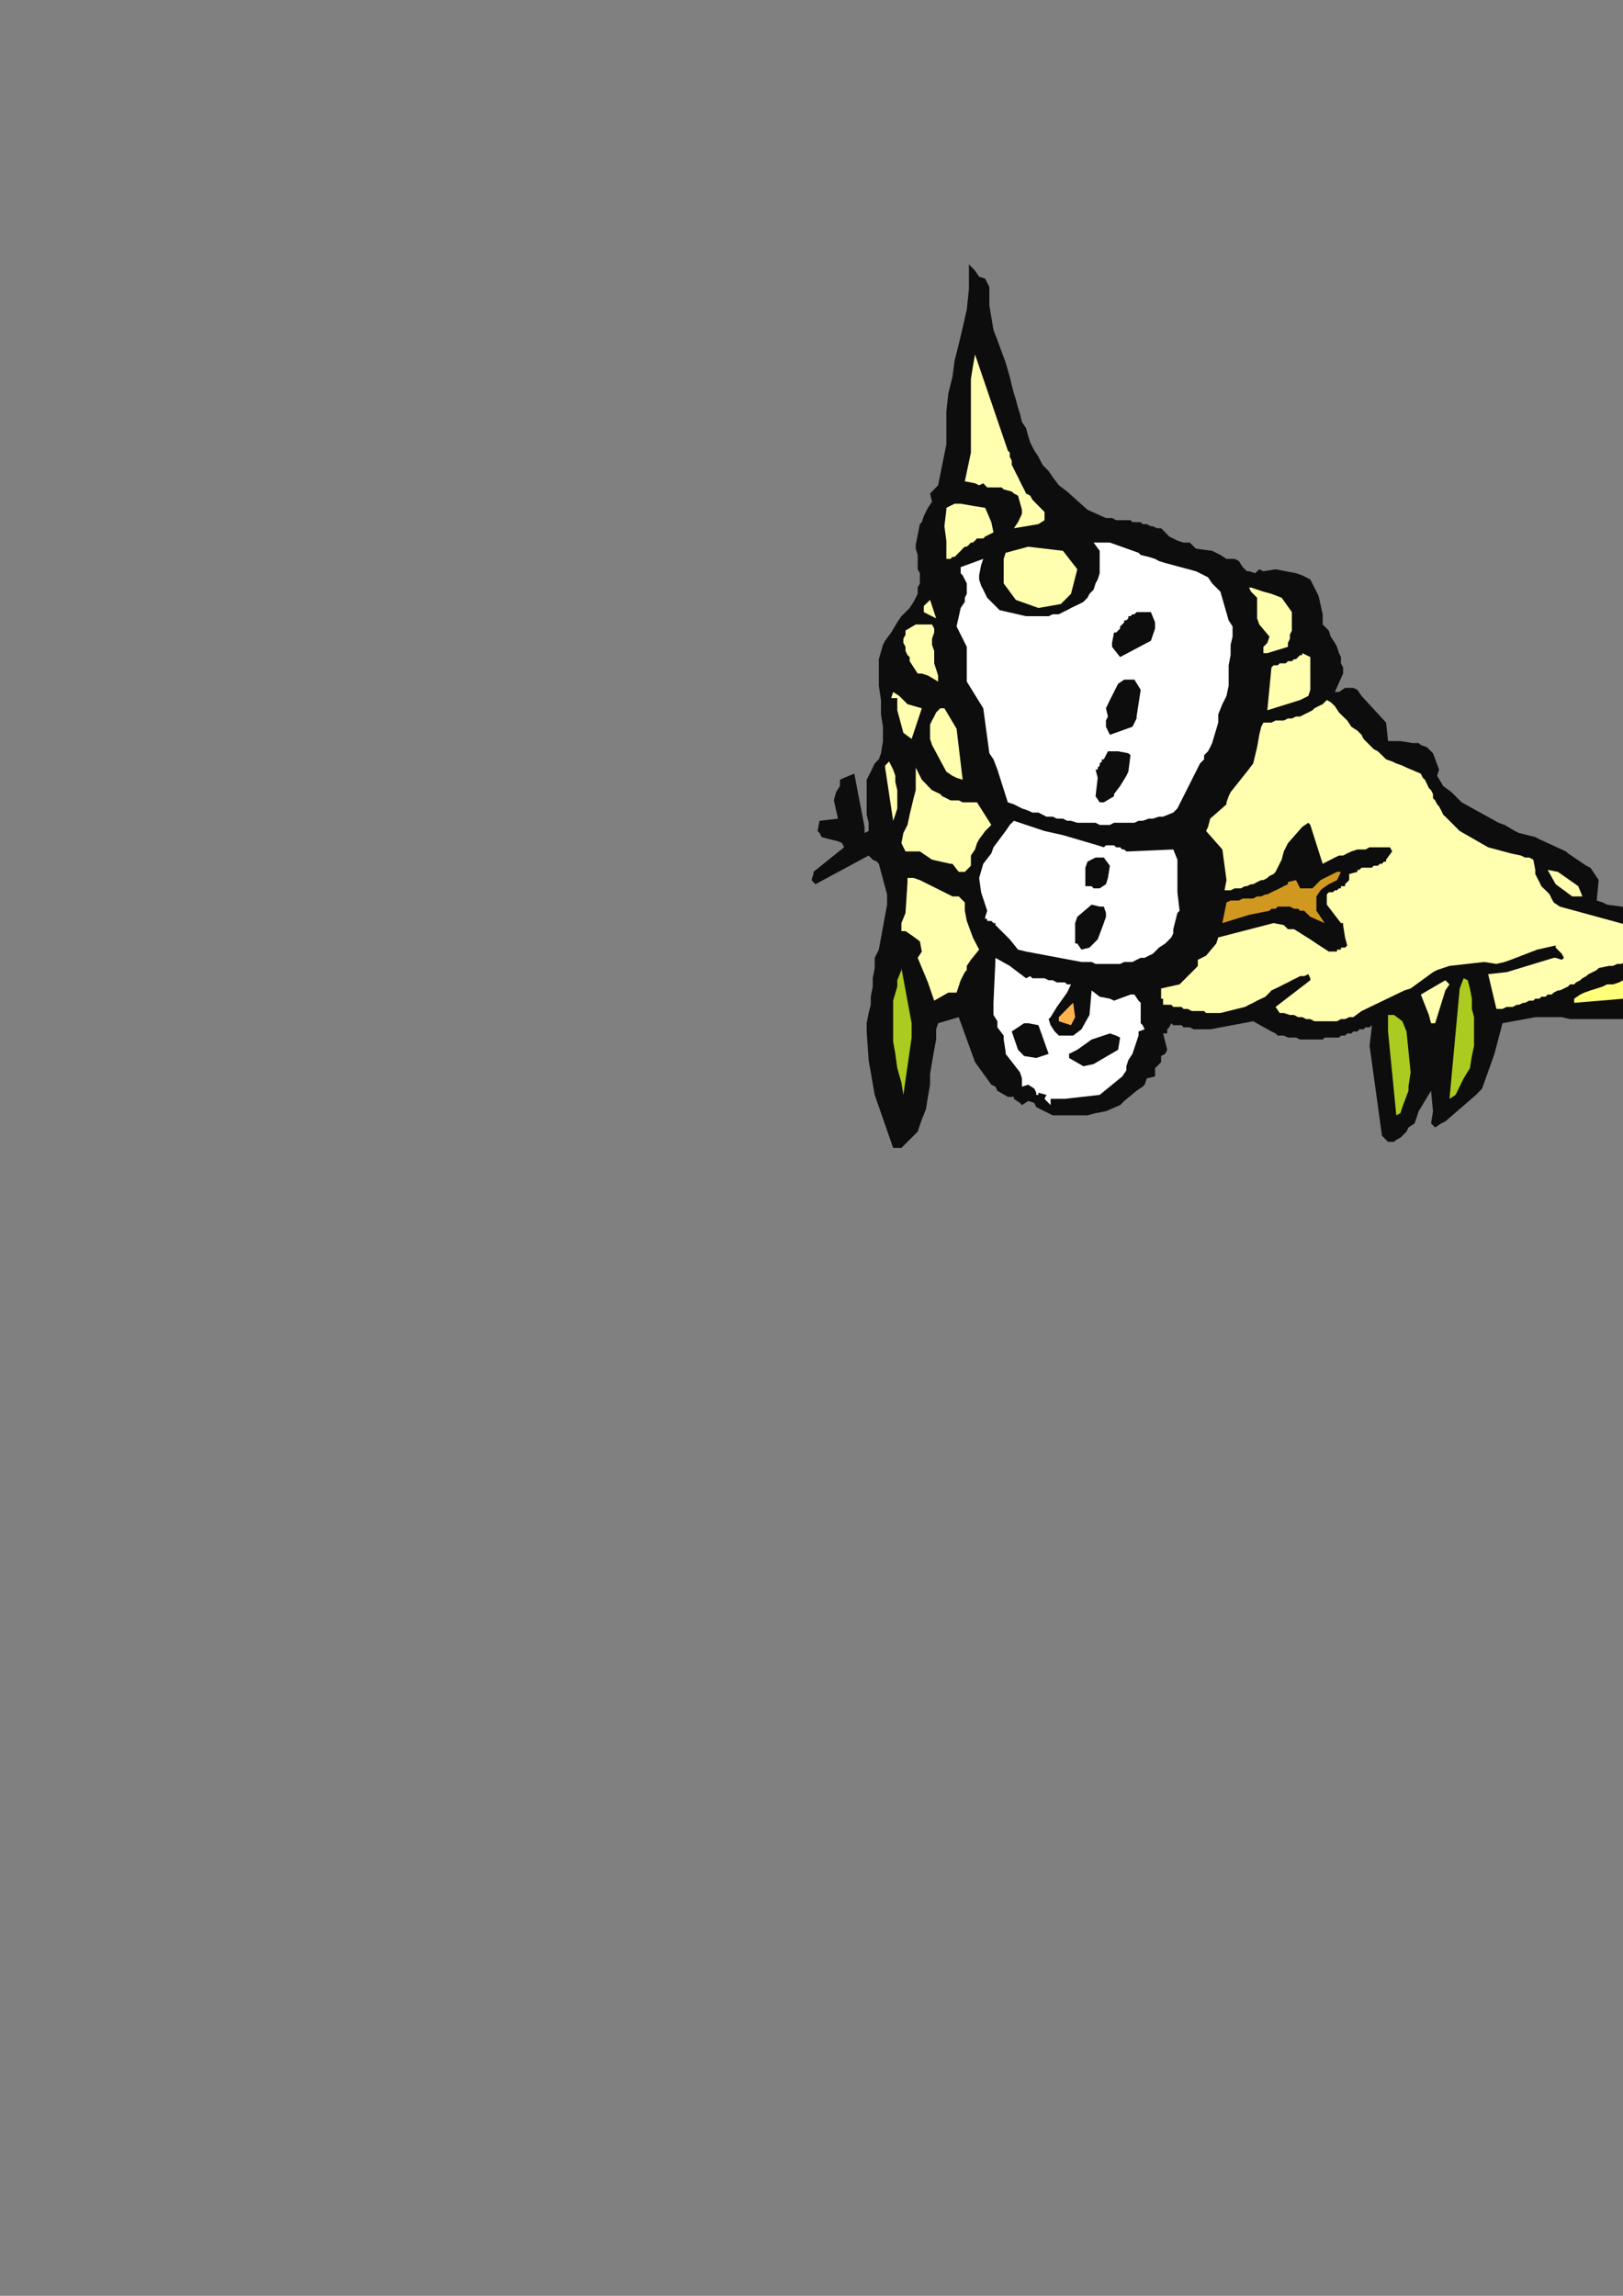 <?xml version="1.0" encoding="utf-8"?>
<!-- Created by UniConvertor 2.0rc4 (https://sk1project.net/) -->
<svg xmlns="http://www.w3.org/2000/svg" height="841.89pt" viewBox="0 0 595.276 841.89" width="595.276pt" version="1.1" xmlns:xlink="http://www.w3.org/1999/xlink" id="c22a47e1-f60d-11ea-9b4e-dcc15c148e23">

<rect x="0" y="0" width="595.276" height="841.89" fill="#808080" stroke="none"/>

<g>
	<g>
		<path style="fill:#0e0d0d;" d="M 355.382,96.945 L 355.382,98.457 355.382,103.713 355.382,105.945 354.59,113.505 353.078,120.201 351.638,126.249 350.126,132.225 349.334,138.201 347.822,144.249 347.102,150.945 347.102,156.993 347.102,162.969 344.078,177.945 341.126,180.969 341.846,183.993 340.334,186.225 338.822,189.249 338.102,191.481 337.382,192.201 335.87,199.761 335.87,201.201 336.59,203.505 336.59,204.945 336.59,206.457 336.59,208.761 337.382,210.201 337.382,212.505 337.382,213.945 336.59,215.457 336.59,217.761 335.87,219.201 335.078,220.713 333.638,222.945 332.126,224.457 330.614,225.969 329.102,228.201 326.87,231.945 324.638,234.969 323.846,236.481 322.334,241.737 322.334,246.993 322.334,251.457 323.126,256.713 323.126,261.969 323.846,266.505 323.846,271.761 323.126,276.225 322.334,278.457 320.822,279.969 319.382,282.993 317.87,285.945 317.87,289.761 317.87,292.713 317.87,295.737 317.87,298.761 318.59,301.713 318.59,304.737 317.078,305.457 317.078,303.225 313.334,283.713 309.59,285.225 308.078,285.945 308.078,288.249 306.638,290.481 305.846,293.505 307.358,300.201 300.59,300.993 299.87,304.737 300.59,305.457 301.382,306.969 304.334,307.761 307.358,308.481 308.87,309.201 309.59,310.713 298.358,319.713 298.358,320.505 297.638,322.737 299.078,324.249 318.59,313.737 320.102,315.249 321.614,315.969 322.334,316.761 325.358,327.993 325.358,331.737 322.334,348.225 320.822,351.249 320.822,354.993 320.102,358.737 320.102,361.761 319.382,365.505 319.382,368.457 318.59,371.481 317.87,375.225 317.87,378.249 318.59,388.761 320.822,401.505 327.59,420.945 330.614,420.945 336.59,414.969 338.102,410.505 339.614,406.761 340.334,402.225 341.126,397.761 341.126,393.945 341.846,389.481 342.638,384.945 343.358,381.201 343.358,377.457 344.078,375.225 351.638,372.993 357.614,389.481 363.59,397.761 365.102,398.481 365.822,399.993 369.638,402.225 371.87,402.225 371.87,402.945 374.102,404.457 374.822,405.249 377.126,403.737 379.358,404.457 380.078,405.969 381.59,406.761 386.126,408.993 398.87,408.993 401.822,408.201 405.638,407.481 410.822,405.249 412.334,403.737 416.87,399.993 419.102,398.481 419.822,397.761 420.614,395.457 423.638,394.737 423.638,391.713 425.87,389.481 425.87,387.249 427.382,386.457 428.102,384.945 426.59,378.969 427.382,378.969 428.102,378.969 428.102,378.969 428.102,378.969 428.102,378.249 428.102,378.249 428.102,377.457 428.822,376.737 429.614,375.225 430.334,375.945 431.846,375.945 432.638,375.945 433.358,375.945 434.078,376.737 434.87,376.737 435.59,376.737 436.382,376.737 437.822,377.457 438.614,377.457 439.334,377.457 440.126,377.457 440.846,377.457 441.638,377.457 443.078,377.457 443.87,377.457 459.638,374.505 466.334,378.249 467.846,378.969 468.638,379.761 470.078,379.761 470.87,379.761 472.382,380.481 473.102,380.481 474.614,380.481 475.334,380.481 476.846,381.201 478.358,381.201 479.078,381.201 480.59,381.201 481.382,381.201 482.822,381.201 483.614,381.201 485.126,381.201 485.846,380.481 487.358,380.481 488.87,380.481 489.59,380.481 491.102,380.481 491.822,379.761 493.334,379.761 494.126,378.969 495.638,378.969 496.358,378.249 497.87,378.249 498.59,377.457 500.102,377.457 500.822,376.737 502.334,376.737 503.126,375.945 503.126,376.737 502.334,383.505 506.87,416.481 509.102,418.713 510.614,418.713 511.334,418.713 512.126,417.993 513.638,417.201 514.358,416.481 515.078,415.761 515.87,414.969 516.59,413.457 518.822,411.945 519.614,409.713 520.334,407.481 524.87,399.993 525.59,407.481 524.87,411.945 526.382,413.457 528.614,411.945 530.126,411.225 541.358,401.505 543.59,399.201 548.126,386.457 551.078,375.225 563.102,372.993 563.822,372.993 570.59,372.993 572.822,372.993 575.846,373.713 578.078,373.713 580.382,373.713 583.334,373.713 585.638,373.713 587.87,373.713 590.822,373.713 593.126,373.713 596.078,373.713 598.382,373.713 600.614,372.993 603.638,372.993 605.87,372.993 608.102,372.201 611.126,372.201 613.358,372.201 615.59,371.481 618.614,371.481 620.846,370.761 623.078,370.761 626.102,369.969 628.334,369.249 630.638,369.249 633.59,368.457 635.822,368.457 638.126,367.737 641.078,366.945 643.382,366.945 646.334,366.225 648.638,366.225 650.87,365.505 670.382,363.201 673.334,360.249 671.822,356.505 668.87,356.505 666.638,354.201 644.102,350.457 626.822,348.225 625.382,348.225 622.358,342.249 621.638,341.457 620.846,341.457 620.126,340.737 620.126,339.945 619.334,339.945 618.614,339.225 617.822,339.225 617.102,338.505 617.102,338.505 616.382,337.713 615.59,337.713 614.87,337.713 614.078,336.993 613.358,336.993 613.358,336.993 612.638,336.993 600.614,333.249 589.382,331.737 587.87,330.945 585.638,330.225 586.358,322.737 583.334,318.201 581.822,317.481 575.126,312.945 574.334,312.225 564.614,307.761 563.102,306.969 557.126,305.457 555.614,304.737 551.87,302.505 549.638,301.713 536.102,294.225 534.59,292.713 532.358,290.481 529.334,288.249 527.102,284.505 527.822,282.201 525.59,276.225 523.358,273.993 521.126,273.201 520.334,272.481 518.102,272.481 513.638,271.761 510.614,271.761 509.102,271.761 508.382,264.993 499.382,255.201 497.87,252.969 496.358,252.249 493.334,252.249 491.102,253.761 489.59,253.761 492.614,246.993 492.614,244.761 491.822,243.249 491.822,240.945 491.102,239.505 490.382,237.201 489.59,235.761 488.078,233.457 487.358,231.225 485.126,228.993 485.126,225.249 483.614,218.481 480.59,212.505 477.638,210.993 475.334,210.201 467.846,208.761 463.382,209.481 461.87,208.761 460.358,210.201 458.126,209.481 457.334,209.481 455.822,207.969 454.382,205.737 452.87,204.945 449.846,204.945 447.614,203.505 444.59,201.993 438.614,201.201 436.382,198.969 434.078,198.969 431.846,198.249 428.822,196.737 427.382,195.225 425.87,193.713 424.358,193.713 422.846,192.993 422.126,192.993 420.614,192.201 419.102,192.201 418.382,191.481 416.87,191.481 415.358,191.481 414.638,190.761 413.126,190.761 411.614,190.761 410.822,190.761 409.382,190.761 407.87,189.969 407.078,189.969 405.638,189.969 398.87,186.945 391.382,180.249 388.358,177.945 386.126,174.993 384.614,172.761 382.382,170.457 380.87,167.505 379.358,165.201 377.846,162.249 377.126,159.945 376.334,156.993 374.822,154.761 374.102,151.737 373.382,149.505 372.59,146.481 371.87,144.249 371.078,141.225 370.358,138.201 368.846,132.945 365.822,124.737 364.382,120.993 362.87,111.993 362.87,105.225 361.358,102.201 359.126,101.481 357.614,99.249 355.382,96.945 Z" />
		<path style="fill:#ffffaf;" d="M 357.614,129.993 L 356.822,134.457 356.102,138.993 356.102,143.457 356.102,147.993 356.102,152.457 356.102,156.993 356.102,161.457 356.102,165.993 353.87,176.505 357.614,177.225 359.126,177.945 360.638,177.225 362.078,178.737 363.59,178.737 367.334,178.737 368.126,179.457 371.078,180.249 371.87,180.969 373.382,181.761 374.822,186.945 374.822,188.457 373.382,191.481 371.87,193.713 380.87,192.201 383.102,190.761 383.102,187.737 381.59,186.225 380.078,184.713 378.638,183.201 377.846,181.761 376.334,180.969 375.614,179.457 374.822,177.945 374.102,176.505 373.382,174.993 372.59,173.481 371.87,171.969 371.078,170.457 371.078,168.945 370.358,167.505 370.358,165.993 369.638,165.201 357.614,129.993 Z" />
		<path style="fill:#ffffaf;" d="M 352.358,184.713 L 350.126,184.713 347.102,186.225 347.102,186.945 346.382,192.993 347.102,198.249 347.102,200.481 347.102,204.945 348.614,204.945 349.334,204.225 350.126,204.225 350.846,203.505 351.638,202.713 352.358,201.993 353.078,201.201 353.87,200.481 354.59,200.481 355.382,199.761 356.102,198.969 356.822,198.969 357.614,198.249 358.334,197.457 359.846,197.457 360.638,197.457 361.358,196.737 364.382,195.225 363.59,191.481 361.358,186.225 356.822,185.505 352.358,184.713 Z" />
		<path style="fill:#ffffff;" d="M 401.102,198.969 L 401.102,198.969 403.334,201.993 403.334,204.945 403.334,206.457 403.334,208.761 403.334,210.201 402.614,212.505 401.822,213.945 401.102,216.249 399.59,217.761 398.87,219.201 397.358,220.713 395.846,221.505 394.334,222.225 392.822,222.945 391.382,223.737 389.87,224.457 388.358,225.249 387.638,225.249 386.126,225.249 384.614,225.969 383.102,225.969 381.59,225.969 380.87,225.969 379.358,225.969 377.846,225.969 376.334,225.969 366.614,223.737 365.102,222.225 363.59,220.713 362.078,219.201 361.358,217.761 360.638,216.249 359.846,214.737 359.126,212.505 359.126,210.993 359.846,207.249 360.638,204.945 352.358,207.969 352.358,210.201 353.078,210.993 353.87,212.505 354.59,213.945 354.59,215.457 354.59,216.969 354.59,217.761 353.87,219.201 353.87,220.713 352.358,222.945 350.846,229.713 354.59,237.201 354.59,249.945 360.638,259.737 362.87,276.225 364.382,278.457 365.822,282.201 369.638,294.225 371.87,294.945 373.382,295.737 374.822,296.457 377.126,297.249 378.638,297.969 380.87,297.969 382.382,298.761 383.822,299.481 386.126,299.481 387.638,300.201 389.87,300.201 391.382,300.993 392.822,300.993 395.126,301.713 396.638,301.713 398.078,301.713 400.382,301.713 401.822,301.713 403.334,302.505 405.638,302.505 407.078,302.505 408.59,301.713 410.822,301.713 412.334,301.713 414.638,301.713 416.078,301.713 417.59,300.993 419.102,300.993 421.334,300.201 422.846,300.201 425.078,299.481 426.59,299.481 430.334,297.969 431.846,296.457 440.126,279.969 441.638,278.457 441.638,276.945 443.078,275.505 443.87,273.993 444.59,272.481 446.822,264.993 446.822,261.969 448.334,258.225 449.846,255.201 450.638,251.457 450.638,247.713 450.638,243.969 451.358,240.225 451.358,236.481 452.078,233.457 452.078,229.713 450.638,227.481 447.614,216.969 444.59,213.945 443.078,211.713 440.126,210.201 438.614,209.481 427.382,206.457 425.078,205.737 423.638,204.945 421.334,204.225 418.382,203.505 417.59,202.713 407.078,198.969 401.102,198.969 Z" />
		<path style="fill:#ffffaf;" d="M 377.126,200.481 L 368.846,202.713 368.126,204.945 368.126,205.737 368.126,212.505 368.126,213.945 372.59,219.993 380.87,222.945 389.078,221.505 392.822,217.761 395.126,208.761 389.87,201.993 377.126,200.481 Z" />
		<path style="fill:#ffffaf;" d="M 458.846,215.457 L 458.126,215.457 458.846,216.969 459.638,217.761 461.078,219.201 461.078,226.761 461.87,228.993 465.614,233.457 464.822,235.761 463.382,237.201 463.382,239.505 464.822,239.505 472.382,237.201 472.382,235.761 473.102,234.249 473.102,232.737 473.822,231.225 473.822,229.713 473.822,228.201 473.822,226.761 473.822,224.457 470.078,219.201 466.334,217.761 463.382,216.969 458.846,215.457 Z" />
		<path style="fill:#ffffaf;" d="M 341.126,219.993 L 338.822,222.225 338.822,222.945 338.822,224.457 340.334,225.249 343.358,226.761 341.126,219.993 Z" />
		<path style="fill:#0e0d0d;" d="M 417.59,224.457 L 416.87,224.457 416.87,224.457 416.078,225.249 415.358,225.249 414.638,225.969 413.846,225.969 413.846,226.761 413.126,227.481 412.334,227.481 412.334,228.201 411.614,228.993 410.822,229.713 410.822,230.505 410.102,231.225 409.382,231.945 408.59,231.945 407.87,235.761 407.87,237.201 410.822,240.945 422.126,234.969 423.638,230.505 423.638,228.201 422.126,224.457 420.614,224.457 417.59,224.457 Z" />
		<path style="fill:#ffffaf;" d="M 338.102,228.993 L 335.87,228.993 332.126,231.225 332.126,232.737 331.334,234.249 331.334,235.761 332.126,237.201 332.126,238.713 332.846,240.225 333.638,240.945 333.638,242.457 336.59,246.993 338.102,246.993 340.334,247.713 344.078,249.945 344.078,247.713 343.358,245.481 342.638,243.249 342.638,240.945 342.638,238.713 341.846,236.481 341.846,234.249 342.638,231.945 342.638,230.505 341.846,228.993 338.102,228.993 Z" />
		<path style="fill:#ffffaf;" d="M 477.638,239.505 L 477.638,240.225 476.846,240.225 476.126,240.945 475.334,241.737 474.614,241.737 473.822,242.457 473.102,242.457 472.382,242.457 471.59,243.249 470.87,243.249 470.078,243.249 469.358,243.249 468.638,243.969 467.846,243.969 467.126,243.969 466.334,244.761 464.822,260.457 476.846,256.713 479.87,255.201 480.59,252.969 480.59,249.225 480.59,246.993 480.59,240.945 477.638,239.505 Z" />
		<path style="fill:#0e0d0d;" d="M 412.334,249.225 L 410.102,250.737 407.078,256.713 405.638,259.737 406.358,262.761 405.638,264.201 405.638,264.993 405.638,266.505 407.078,269.457 415.358,266.505 416.87,263.481 416.87,262.761 418.382,252.969 416.078,249.225 412.334,249.225 Z" />
		<path style="fill:#ffffaf;" d="M 327.59,253.761 L 326.87,255.993 329.102,255.993 329.102,256.713 329.102,260.457 331.334,268.737 334.358,270.969 338.102,259.737 332.846,258.225 329.822,255.201 327.59,253.761 Z" />
		<path style="fill:#ffffaf;" d="M 486.638,256.713 L 485.126,258.225 483.614,258.945 482.102,259.737 481.382,260.457 479.87,261.249 478.358,261.969 476.846,262.761 475.334,262.761 473.822,263.481 472.382,263.481 470.87,264.201 469.358,264.201 467.846,264.201 466.334,264.993 464.822,264.993 463.382,264.993 462.59,266.505 461.87,269.457 461.078,273.993 459.638,279.969 457.334,282.993 451.358,290.481 450.638,291.993 449.846,294.225 449.846,294.945 443.87,300.201 443.078,303.225 442.358,304.737 448.334,311.505 449.846,322.737 449.126,326.481 450.638,326.481 451.358,326.481 452.87,325.761 454.382,325.761 455.102,325.761 456.614,324.969 457.334,324.969 458.846,324.249 459.638,324.249 461.078,323.457 462.59,322.737 463.382,322.737 464.822,321.945 465.614,321.225 467.126,320.505 467.846,319.713 470.078,315.249 470.87,312.225 472.382,309.201 477.638,303.225 479.87,301.713 480.59,302.505 485.126,316.761 486.638,315.969 488.078,315.249 489.59,314.457 491.102,313.737 492.614,313.737 494.126,312.945 495.638,312.225 497.87,311.505 499.382,311.505 500.822,311.505 502.334,310.713 503.846,310.713 505.358,310.713 506.87,310.713 508.382,310.713 509.822,310.713 510.614,312.225 508.382,315.249 508.382,315.969 507.59,315.969 506.87,316.761 506.078,316.761 505.358,317.481 504.638,317.481 503.846,317.481 503.126,318.201 502.334,318.201 501.614,318.201 500.822,318.201 500.102,318.201 499.382,318.201 498.59,318.993 497.87,318.993 497.87,319.713 494.846,320.505 494.846,322.737 494.846,322.737 494.126,323.457 493.334,324.249 493.334,324.969 492.614,324.969 491.822,324.969 491.822,325.761 491.102,325.761 490.382,326.481 489.59,326.481 489.59,326.481 488.87,327.201 488.078,327.201 487.358,327.201 486.638,327.993 486.638,327.993 486.638,331.737 491.822,338.505 492.614,338.505 492.614,339.225 493.334,343.761 494.126,346.713 494.126,346.713 493.334,347.505 492.614,347.505 491.822,347.505 491.822,348.225 491.102,348.225 490.382,348.225 490.382,348.945 487.358,348.945 482.822,345.993 480.59,344.481 474.614,340.737 472.382,340.737 470.87,339.225 467.126,338.505 446.822,343.761 446.102,345.993 442.358,350.457 439.334,351.969 439.334,353.481 439.334,354.201 438.614,354.993 432.638,360.969 425.87,362.481 425.87,365.505 425.87,365.505 425.87,366.225 425.87,366.225 425.87,366.225 425.87,366.225 425.87,366.225 425.87,366.225 426.59,366.225 426.59,366.945 426.59,368.457 428.102,368.457 429.614,368.457 430.334,369.249 431.846,369.249 433.358,369.249 434.078,369.969 435.59,369.969 437.102,370.761 437.822,370.761 439.334,370.761 440.126,370.761 441.638,370.761 442.358,371.481 443.87,371.481 445.382,371.481 446.102,371.481 447.614,371.481 456.614,369.249 458.126,368.457 459.638,367.737 461.078,366.945 462.59,366.225 464.102,365.505 465.614,363.993 466.334,363.201 467.846,362.481 469.358,361.761 470.87,360.969 472.382,360.249 473.822,359.457 475.334,358.737 476.846,357.945 478.358,357.945 479.87,357.225 480.59,358.737 480.59,359.457 467.846,369.249 469.358,371.481 470.87,371.481 473.102,372.201 474.614,372.201 476.126,372.993 477.638,372.993 479.078,373.713 480.59,373.713 482.102,374.505 483.614,374.505 485.126,374.505 486.638,374.505 488.87,374.505 490.382,374.505 491.822,373.713 493.334,373.713 494.846,372.993 496.358,372.993 499.382,370.761 515.078,363.201 517.382,362.481 525.59,356.505 527.102,355.713 531.638,354.201 544.382,352.761 548.846,353.481 551.87,352.761 554.102,351.969 563.822,348.225 570.59,346.713 570.59,347.505 572.822,349.737 573.614,351.249 572.822,351.969 570.59,351.249 569.87,351.249 552.59,356.505 545.822,357.225 548.846,369.969 550.358,369.969 551.078,369.969 552.59,369.249 554.102,369.249 554.822,369.249 556.334,368.457 557.126,368.457 558.638,367.737 559.358,367.737 560.87,366.945 562.382,366.945 563.102,366.225 564.614,366.225 565.334,365.505 566.846,365.505 567.638,364.713 569.078,364.713 569.87,363.993 571.382,363.201 572.102,363.201 573.614,362.481 575.126,361.761 575.846,360.969 577.358,360.969 578.078,360.249 579.59,359.457 580.382,358.737 581.822,357.945 582.614,357.225 584.126,356.505 585.638,355.713 586.358,354.993 590.102,354.201 591.614,354.201 593.126,353.481 594.638,353.481 596.078,352.761 597.59,352.761 599.102,352.761 600.614,351.969 602.126,351.969 603.638,351.969 605.078,351.249 606.59,351.249 608.102,350.457 609.614,350.457 611.126,349.737 612.638,349.737 614.078,348.945 613.358,345.993 611.846,345.201 610.334,343.761 604.358,342.249 596.87,339.225 572.102,332.457 569.87,330.945 569.078,329.505 568.358,327.993 567.638,327.201 566.126,325.761 565.334,324.969 564.614,323.457 563.822,321.945 563.102,320.505 563.102,318.993 562.382,315.249 560.87,314.457 559.358,314.457 557.846,313.737 554.102,312.945 545.822,310.713 535.382,304.737 533.87,303.225 532.358,301.713 531.638,300.993 530.126,299.481 529.334,298.761 528.614,297.249 527.822,295.737 527.102,294.945 526.382,293.505 525.59,292.713 525.59,291.201 524.87,289.761 524.078,288.969 523.358,287.457 522.638,285.945 521.846,285.225 521.126,283.713 515.87,281.481 514.358,280.761 512.126,279.969 510.614,279.249 508.382,278.457 506.87,276.945 505.358,275.505 503.846,274.713 502.334,273.201 500.102,270.969 499.382,269.457 497.87,267.945 495.638,266.505 494.126,264.201 492.614,262.761 491.102,261.249 489.59,258.945 488.078,257.505 486.638,256.713 Z" />
		<path style="fill:#ffffaf;" d="M 344.87,259.737 L 343.358,261.249 342.638,262.761 341.846,264.201 341.126,265.713 341.126,267.945 341.126,269.457 341.126,270.969 341.846,273.201 347.102,282.993 349.334,284.505 350.846,285.225 353.078,285.945 350.846,267.225 346.382,259.737 344.87,259.737 Z" />
		<path style="fill:#0e0d0d;" d="M 410.102,275.505 L 406.358,275.505 404.846,278.457 404.126,278.457 404.126,279.249 403.334,279.969 403.334,279.969 403.334,280.761 402.614,281.481 402.614,282.201 401.822,282.201 402.614,285.225 401.822,291.993 403.334,294.225 404.846,294.225 408.59,291.993 408.59,291.201 410.822,288.249 413.126,284.505 413.846,282.993 414.638,276.945 413.846,276.225 410.102,275.505 Z" />
		<path style="fill:#ffffaf;" d="M 326.078,279.249 L 324.638,280.761 324.638,281.481 327.59,300.993 328.382,298.761 329.102,296.457 329.102,294.225 329.102,291.993 329.102,289.761 328.382,286.737 328.382,284.505 327.59,282.201 326.078,279.249 Z" />
		<path style="fill:#ffffaf;" d="M 335.87,281.481 L 335.87,284.505 335.87,286.737 335.87,289.761 335.078,292.713 334.358,295.737 333.638,298.761 332.846,302.505 331.334,305.457 330.614,309.201 332.126,312.225 337.382,312.225 341.846,315.249 348.614,316.761 349.334,316.761 351.638,319.713 353.87,319.713 356.102,317.481 356.102,313.737 357.614,311.505 358.334,309.201 359.126,307.761 361.358,304.737 363.59,302.505 358.334,294.225 356.822,294.225 355.382,294.225 353.87,294.225 353.078,294.225 351.638,293.505 350.126,293.505 348.614,293.505 347.102,292.713 345.59,291.993 344.87,291.201 343.358,290.481 341.846,289.761 340.334,288.249 339.614,287.457 338.102,285.945 337.382,284.505 335.87,281.481 Z" />
		<path style="fill:#ffffff;" d="M 371.87,300.993 L 370.358,302.505 368.846,304.737 364.382,310.713 363.59,312.945 360.638,316.761 359.126,321.945 359.846,327.201 362.078,333.969 361.358,336.201 361.358,336.993 362.078,336.993 362.078,337.713 362.87,337.713 363.59,337.713 364.382,338.505 365.102,338.505 365.102,339.225 366.614,340.737 370.358,344.481 373.382,348.225 376.334,348.945 396.638,352.761 398.87,352.761 400.382,352.761 401.822,353.481 403.334,353.481 404.846,353.481 406.358,353.481 407.87,353.481 409.382,353.481 410.822,353.481 412.334,352.761 413.846,352.761 415.358,352.761 416.87,351.969 418.382,351.249 419.822,351.249 421.334,350.457 422.846,349.737 425.078,347.505 427.382,345.993 429.614,343.761 430.334,342.249 430.334,340.737 431.846,334.761 432.638,333.969 431.846,327.201 431.846,324.969 431.846,322.737 431.846,315.249 430.334,311.505 413.846,312.225 413.126,312.225 412.334,311.505 412.334,311.505 411.614,311.505 410.822,310.713 410.102,310.713 410.102,310.713 409.382,310.713 408.59,309.993 408.59,309.993 407.87,309.993 407.078,309.993 406.358,309.993 406.358,309.993 405.638,309.993 404.846,310.713 402.614,309.993 389.87,306.249 383.102,304.737 371.87,300.993 Z" />
		<path style="fill:#0e0d0d;" d="M 401.822,314.457 L 398.87,315.969 398.078,318.201 398.078,324.969 400.382,324.969 401.102,325.761 403.334,325.761 405.638,324.249 406.358,321.945 407.078,317.481 404.846,314.457 401.822,314.457 Z" />
		<path style="fill:#ffffaf;" d="M 567.638,318.993 L 570.59,324.249 576.638,328.713 580.382,328.713 578.87,324.969 571.382,319.713 567.638,318.993 Z" />
		<path style="fill:#d19820;" d="M 490.382,319.713 L 484.334,322.737 481.382,325.761 476.846,325.761 475.334,322.737 472.382,323.457 472.382,324.249 470.87,324.969 469.358,325.761 467.846,326.481 466.334,327.201 464.822,327.993 464.102,327.993 462.59,328.713 461.078,328.713 459.638,329.505 458.126,329.505 456.614,329.505 455.822,329.505 454.382,330.225 452.87,330.225 451.358,330.225 449.846,330.945 448.334,338.505 458.126,335.481 465.614,333.969 466.334,333.249 467.846,333.249 468.638,332.457 469.358,332.457 470.87,332.457 471.59,332.457 472.382,332.457 473.102,332.457 474.614,333.249 475.334,333.249 476.126,333.249 476.846,333.969 478.358,333.969 479.078,334.761 479.87,335.481 480.59,336.201 485.846,338.505 482.822,333.969 482.822,328.713 484.334,326.481 485.126,325.761 487.358,324.249 490.382,322.737 491.822,319.713 490.382,319.713 Z" />
		<path style="fill:#ffffaf;" d="M 332.846,321.945 L 332.846,323.457 332.126,334.761 330.614,338.505 330.614,341.457 332.126,341.457 334.358,342.969 337.382,345.201 338.102,348.945 336.59,351.249 340.334,360.249 342.638,366.945 347.822,363.993 350.846,363.993 352.358,359.457 353.87,356.505 354.59,355.713 354.59,354.201 356.102,351.969 359.126,348.225 358.334,346.713 356.822,343.761 354.59,337.713 353.87,333.969 353.87,330.945 351.638,328.713 349.334,328.713 337.382,322.737 335.078,321.945 332.846,321.945 Z" />
		<path style="fill:#0e0d0d;" d="M 400.382,331.737 L 395.126,336.201 394.334,338.505 394.334,342.969 394.334,345.993 395.126,345.993 396.638,348.225 399.59,347.505 402.614,344.481 404.846,338.505 405.638,336.201 405.638,334.761 404.846,332.457 403.334,332.457 400.382,331.737 Z" />
		<path style="fill:#ffffff;" d="M 485.846,339.945 L 486.638,341.457 485.846,339.945 Z" />
		<path style="fill:#ffffff;" d="M 365.102,351.249 L 365.102,351.969 364.382,367.737 364.382,372.201 365.822,374.505 365.822,376.737 368.126,379.761 368.126,381.201 368.846,385.737 368.846,386.457 374.102,393.225 374.822,395.457 374.822,398.481 377.126,397.761 379.358,399.201 380.078,400.713 380.078,400.713 380.078,401.505 380.078,401.505 380.078,401.505 380.078,402.225 380.078,401.505 380.87,401.505 380.87,401.505 380.87,400.713 383.822,401.505 383.102,402.945 385.334,405.249 385.334,402.945 386.126,402.945 389.078,402.945 390.59,402.945 403.334,401.505 411.614,394.737 413.126,392.505 413.126,390.993 413.846,388.761 415.358,386.457 417.59,379.761 417.59,378.249 419.822,377.457 419.102,375.945 418.382,375.225 418.382,367.737 417.59,366.945 416.078,364.713 414.638,364.713 408.59,366.945 407.078,366.225 403.334,365.505 400.382,363.201 399.59,372.201 396.638,377.457 393.614,379.761 388.358,379.761 386.846,378.249 385.334,375.945 384.614,373.713 385.334,372.993 387.638,369.249 391.382,363.993 392.822,360.969 391.382,360.969 390.59,360.249 389.87,360.249 388.358,360.249 387.638,360.249 386.126,359.457 385.334,359.457 384.614,359.457 383.102,358.737 382.382,358.737 381.59,358.737 380.87,358.737 379.358,358.737 378.638,358.737 377.846,357.945 376.334,358.737 373.382,356.505 370.358,354.201 365.102,351.249 Z" />
		<path style="fill:#ffff79;" d="M 620.846,354.201 L 616.382,354.201 610.334,355.713 608.102,356.505 605.87,357.225 603.638,357.945 601.334,358.737 599.822,358.737 597.59,359.457 595.358,359.457 593.846,360.249 591.614,360.969 589.382,360.969 587.87,361.761 585.638,362.481 583.334,363.201 581.102,363.993 579.59,364.713 577.358,366.225 577.358,367.737 587.078,366.945 621.638,363.993 647.126,360.969 651.59,359.457 624.59,354.201 620.846,354.201 Z" />
		<path style="fill:#abcb20;" d="M 330.614,354.993 L 330.614,355.713 329.102,359.457 329.102,361.761 327.59,366.945 327.59,372.201 327.59,376.737 327.59,381.993 328.382,386.457 329.102,391.713 330.614,396.969 331.334,401.505 334.358,380.481 334.358,375.225 330.614,354.993 Z" />
		<path style="fill:#abcb20;" d="M 536.822,358.737 L 535.382,362.481 531.638,402.945 533.87,401.505 536.822,395.457 539.126,391.713 539.846,387.249 540.638,383.505 540.638,380.481 540.638,376.737 540.638,372.993 539.846,369.969 539.846,366.225 539.126,362.481 538.334,359.457 536.822,358.737 Z" />
		<path style="fill:#ffffaf;" d="M 530.126,359.457 L 521.126,364.713 524.078,372.201 524.87,375.225 526.382,375.225 530.126,363.201 531.638,360.969 530.126,359.457 Z" />
		<path style="fill:#ffb34f;" d="M 392.822,368.457 L 388.358,372.993 388.358,374.505 392.822,375.945 394.334,372.993 393.614,367.737 392.822,368.457 Z" />
		<path style="fill:#abcb20;" d="M 511.334,372.201 L 509.102,372.201 509.102,375.945 509.102,378.249 512.126,408.993 513.638,408.201 514.358,405.969 516.59,399.993 516.59,398.481 517.382,393.225 515.87,378.249 514.358,374.505 511.334,372.201 Z" />
		<path style="fill:#0e0d0d;" d="M 375.614,375.225 L 371.078,378.249 373.382,384.945 375.614,387.249 380.078,387.969 384.614,386.457 380.87,375.945 377.126,375.225 375.614,375.225 Z" />
		<path style="fill:#0e0d0d;" d="M 407.078,378.969 L 400.382,381.201 395.126,384.945 392.102,386.457 392.102,387.969 397.358,390.993 401.102,390.201 410.102,384.945 410.822,380.481 409.382,379.761 407.078,378.969 Z" />
	</g>
</g>
<g>
</g>
<g>
</g>
<g>
</g>
</svg>